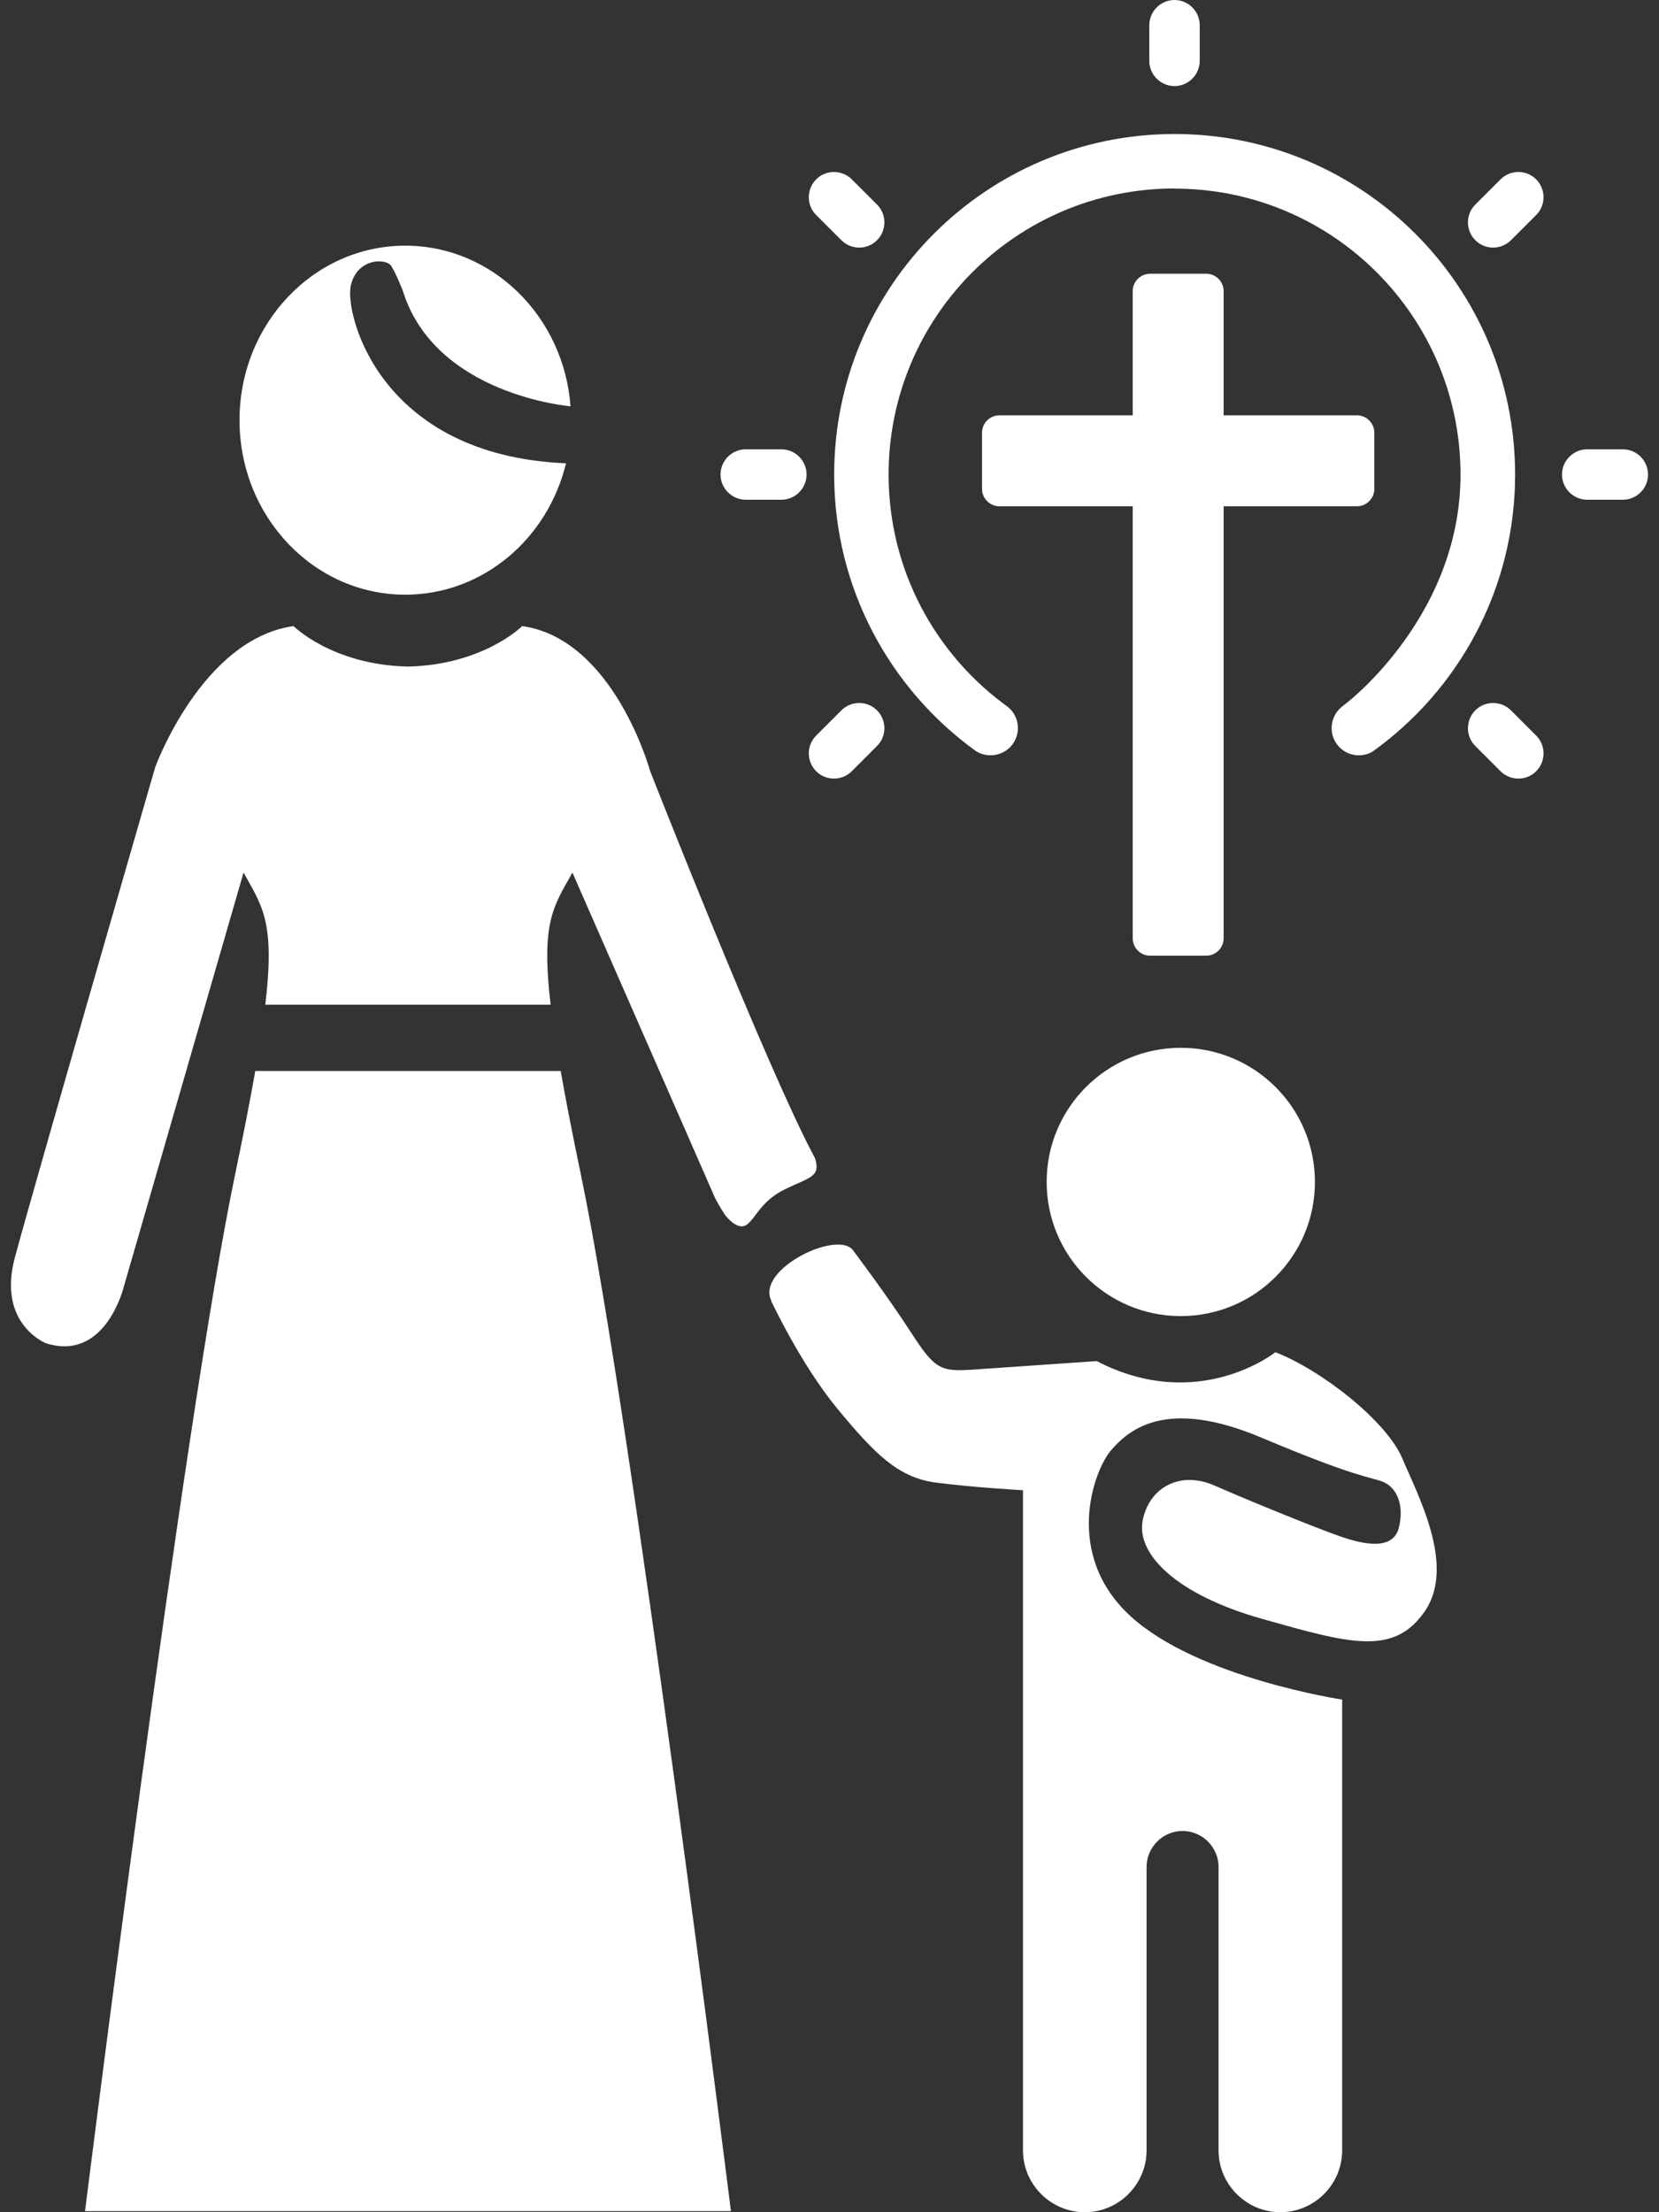 <svg xmlns="http://www.w3.org/2000/svg" width="75" height="100" viewBox="0 0 75 100" fill="none"><rect x="0" y="0" width="75" height="100" fill="#333333" stroke="none"/><path fill-rule="evenodd" clip-rule="evenodd" d="M53.097 0C53.723 0 54.237 0.514 54.237 1.14V2.751C54.237 3.377 53.723 3.891 53.097 3.891C52.471 3.891 51.957 3.377 51.957 2.751V1.14C51.957 0.514 52.471 0 53.097 0ZM32.573 21.45C32.573 20.824 33.087 20.31 33.713 20.31H35.324C35.95 20.31 36.464 20.824 36.464 21.45C36.464 22.076 35.95 22.59 35.324 22.59H33.713C33.087 22.59 32.573 22.076 32.573 21.45ZM70.614 21.45C70.614 20.824 71.128 20.31 71.754 20.31H73.365C73.991 20.31 74.505 20.824 74.505 21.45C74.505 22.076 73.991 22.59 73.365 22.59H71.754C71.128 22.59 70.614 22.076 70.614 21.45ZM69.447 8.108C69.891 8.552 69.891 9.28 69.447 9.719L68.307 10.859C67.863 11.303 67.135 11.303 66.696 10.859C66.252 10.415 66.252 9.687 66.696 9.248L67.836 8.108C68.281 7.664 69.008 7.664 69.447 8.108ZM36.897 8.108C36.453 8.552 36.453 9.28 36.897 9.719L38.037 10.859C38.481 11.303 39.209 11.303 39.648 10.859C40.092 10.415 40.092 9.687 39.648 9.248L38.508 8.108C38.064 7.664 37.336 7.664 36.897 8.108ZM69.447 34.862C69.891 34.418 69.891 33.69 69.447 33.251L68.307 32.111C67.863 31.667 67.135 31.667 66.696 32.111C66.252 32.556 66.252 33.283 66.696 33.722L67.836 34.862C68.281 35.306 69.008 35.306 69.447 34.862ZM36.897 34.862C36.453 34.418 36.453 33.69 36.897 33.251L38.037 32.111C38.481 31.667 39.209 31.667 39.648 32.111C40.092 32.556 40.092 33.283 39.648 33.722L38.508 34.862C38.064 35.306 37.336 35.306 36.897 34.862ZM51.995 12.374H54.532C54.965 12.374 55.318 12.727 55.318 13.16V18.774H61.344C61.778 18.774 62.131 19.128 62.131 19.561V22.098C62.131 22.531 61.778 22.885 61.344 22.885H55.318V42.414C55.318 42.847 54.965 43.2 54.532 43.2H51.995C51.561 43.2 51.208 42.847 51.208 42.414V22.885H45.182C44.748 22.885 44.395 22.531 44.395 22.098V19.561C44.395 19.128 44.748 18.774 45.182 18.774H51.208V13.16C51.208 12.727 51.561 12.374 51.995 12.374ZM53.097 8.526C60.237 8.526 66.027 14.311 66.027 21.456C66.027 28.183 60.338 32.186 60.82 31.822L60.665 31.945C60.135 32.368 60.044 33.15 60.467 33.679C60.852 34.161 61.526 34.279 62.046 33.979C65.947 31.185 68.495 26.615 68.495 21.45C68.495 12.946 61.601 6.058 53.103 6.058C44.598 6.058 37.711 12.952 37.711 21.45C37.711 26.593 40.237 31.148 44.111 33.947C44.636 34.284 45.353 34.177 45.749 33.679C46.172 33.15 46.086 32.368 45.551 31.945L45.61 31.988C42.319 29.644 40.172 25.796 40.172 21.45C40.172 14.311 45.958 8.52 53.103 8.52L53.097 8.526Z" fill="white"></path><path d="M53.381 59.492C56.73 59.492 59.445 56.777 59.445 53.428C59.445 50.079 56.73 47.364 53.381 47.364C50.032 47.364 47.317 50.079 47.317 53.428C47.317 56.777 50.032 59.492 53.381 59.492Z" fill="white"></path><path fill-rule="evenodd" clip-rule="evenodd" d="M34.858 58.796C34.858 58.796 36.191 61.659 37.855 63.677C39.52 65.689 40.59 66.792 42.297 67.016C44.005 67.241 46.247 67.364 46.247 67.364V79.326V81.328V97.207C46.247 98.743 47.505 100 49.041 100C50.577 100 51.834 98.743 51.834 97.207V84.394C51.834 83.5 52.568 82.767 53.462 82.767C54.355 82.767 55.089 83.5 55.089 84.394V97.207C55.089 98.743 56.346 100 57.882 100C59.418 100 60.676 98.743 60.676 97.207V81.328V79.326V76.827C60.676 76.827 54.163 75.847 51.117 73.064C48.072 70.287 49.421 66.481 50.24 65.545C51.059 64.608 52.728 63.174 57.031 64.988C61.334 66.802 61.891 66.744 62.506 66.979C63.122 67.215 63.502 68.001 63.239 69.056C62.977 70.11 61.629 69.816 60.547 69.436C59.466 69.056 56.507 67.857 54.901 67.15C53.29 66.449 51.915 67.295 51.653 68.761C51.39 70.222 53.114 72.069 57.069 73.182C61.018 74.295 63.009 74.879 64.417 72.829C65.819 70.779 64.096 67.589 63.395 65.925C62.694 64.255 59.766 61.943 57.657 61.124C57.657 61.124 54.179 63.913 49.581 61.526C49.581 61.526 45.466 61.809 43.994 61.911C42.528 62.007 42.271 61.911 41.195 60.246C40.119 58.582 38.594 56.559 38.594 56.559C37.957 55.526 34.141 57.373 34.874 58.801L34.858 58.796Z" fill="white"></path><path fill-rule="evenodd" clip-rule="evenodd" d="M18.321 11.105C22.26 11.105 25.492 14.305 25.792 18.367C25.792 18.367 19.68 17.864 18.214 13.155C18.214 13.155 17.919 12.384 17.684 12.02C17.448 11.656 16.116 11.667 15.854 12.935C15.591 14.204 17.154 20.594 25.589 20.942C24.764 24.356 21.826 26.882 18.321 26.882C14.184 26.882 10.828 23.35 10.828 18.994C10.828 14.637 14.184 11.105 18.321 11.105Z" fill="white"></path><path fill-rule="evenodd" clip-rule="evenodd" d="M2.105 60.733C2.105 60.733 -0.138 59.877 0.67 56.853C1.478 53.829 7.018 34.675 7.018 34.675C7.018 34.675 9.121 28.89 13.269 28.301C13.269 28.301 15.024 30.056 18.439 30.131C21.853 30.056 23.608 28.301 23.608 28.301C27.762 28.89 29.394 34.862 29.394 34.862C29.394 34.862 34.687 48.344 36.838 52.342C37.127 53.198 36.608 53.214 35.506 53.749C34.403 54.284 34.194 55.028 33.766 55.355C33.349 55.67 32.819 54.969 32.782 54.926C32.498 54.498 32.332 54.166 32.332 54.166L25.878 39.443C25.032 40.969 24.449 41.648 24.893 45.416H11.995C12.439 41.654 11.856 40.969 11.01 39.443L5.589 58.191C5.589 58.191 4.77 61.552 2.105 60.728V60.733ZM25.348 48.413C25.578 49.719 25.878 51.266 26.263 53.107C28.564 64.11 33.044 99.952 33.044 99.952H18.669H18.219H3.844C3.844 99.952 8.323 64.11 10.625 53.107C11.01 51.266 11.31 49.719 11.54 48.413H25.348Z" fill="white"></path></svg>